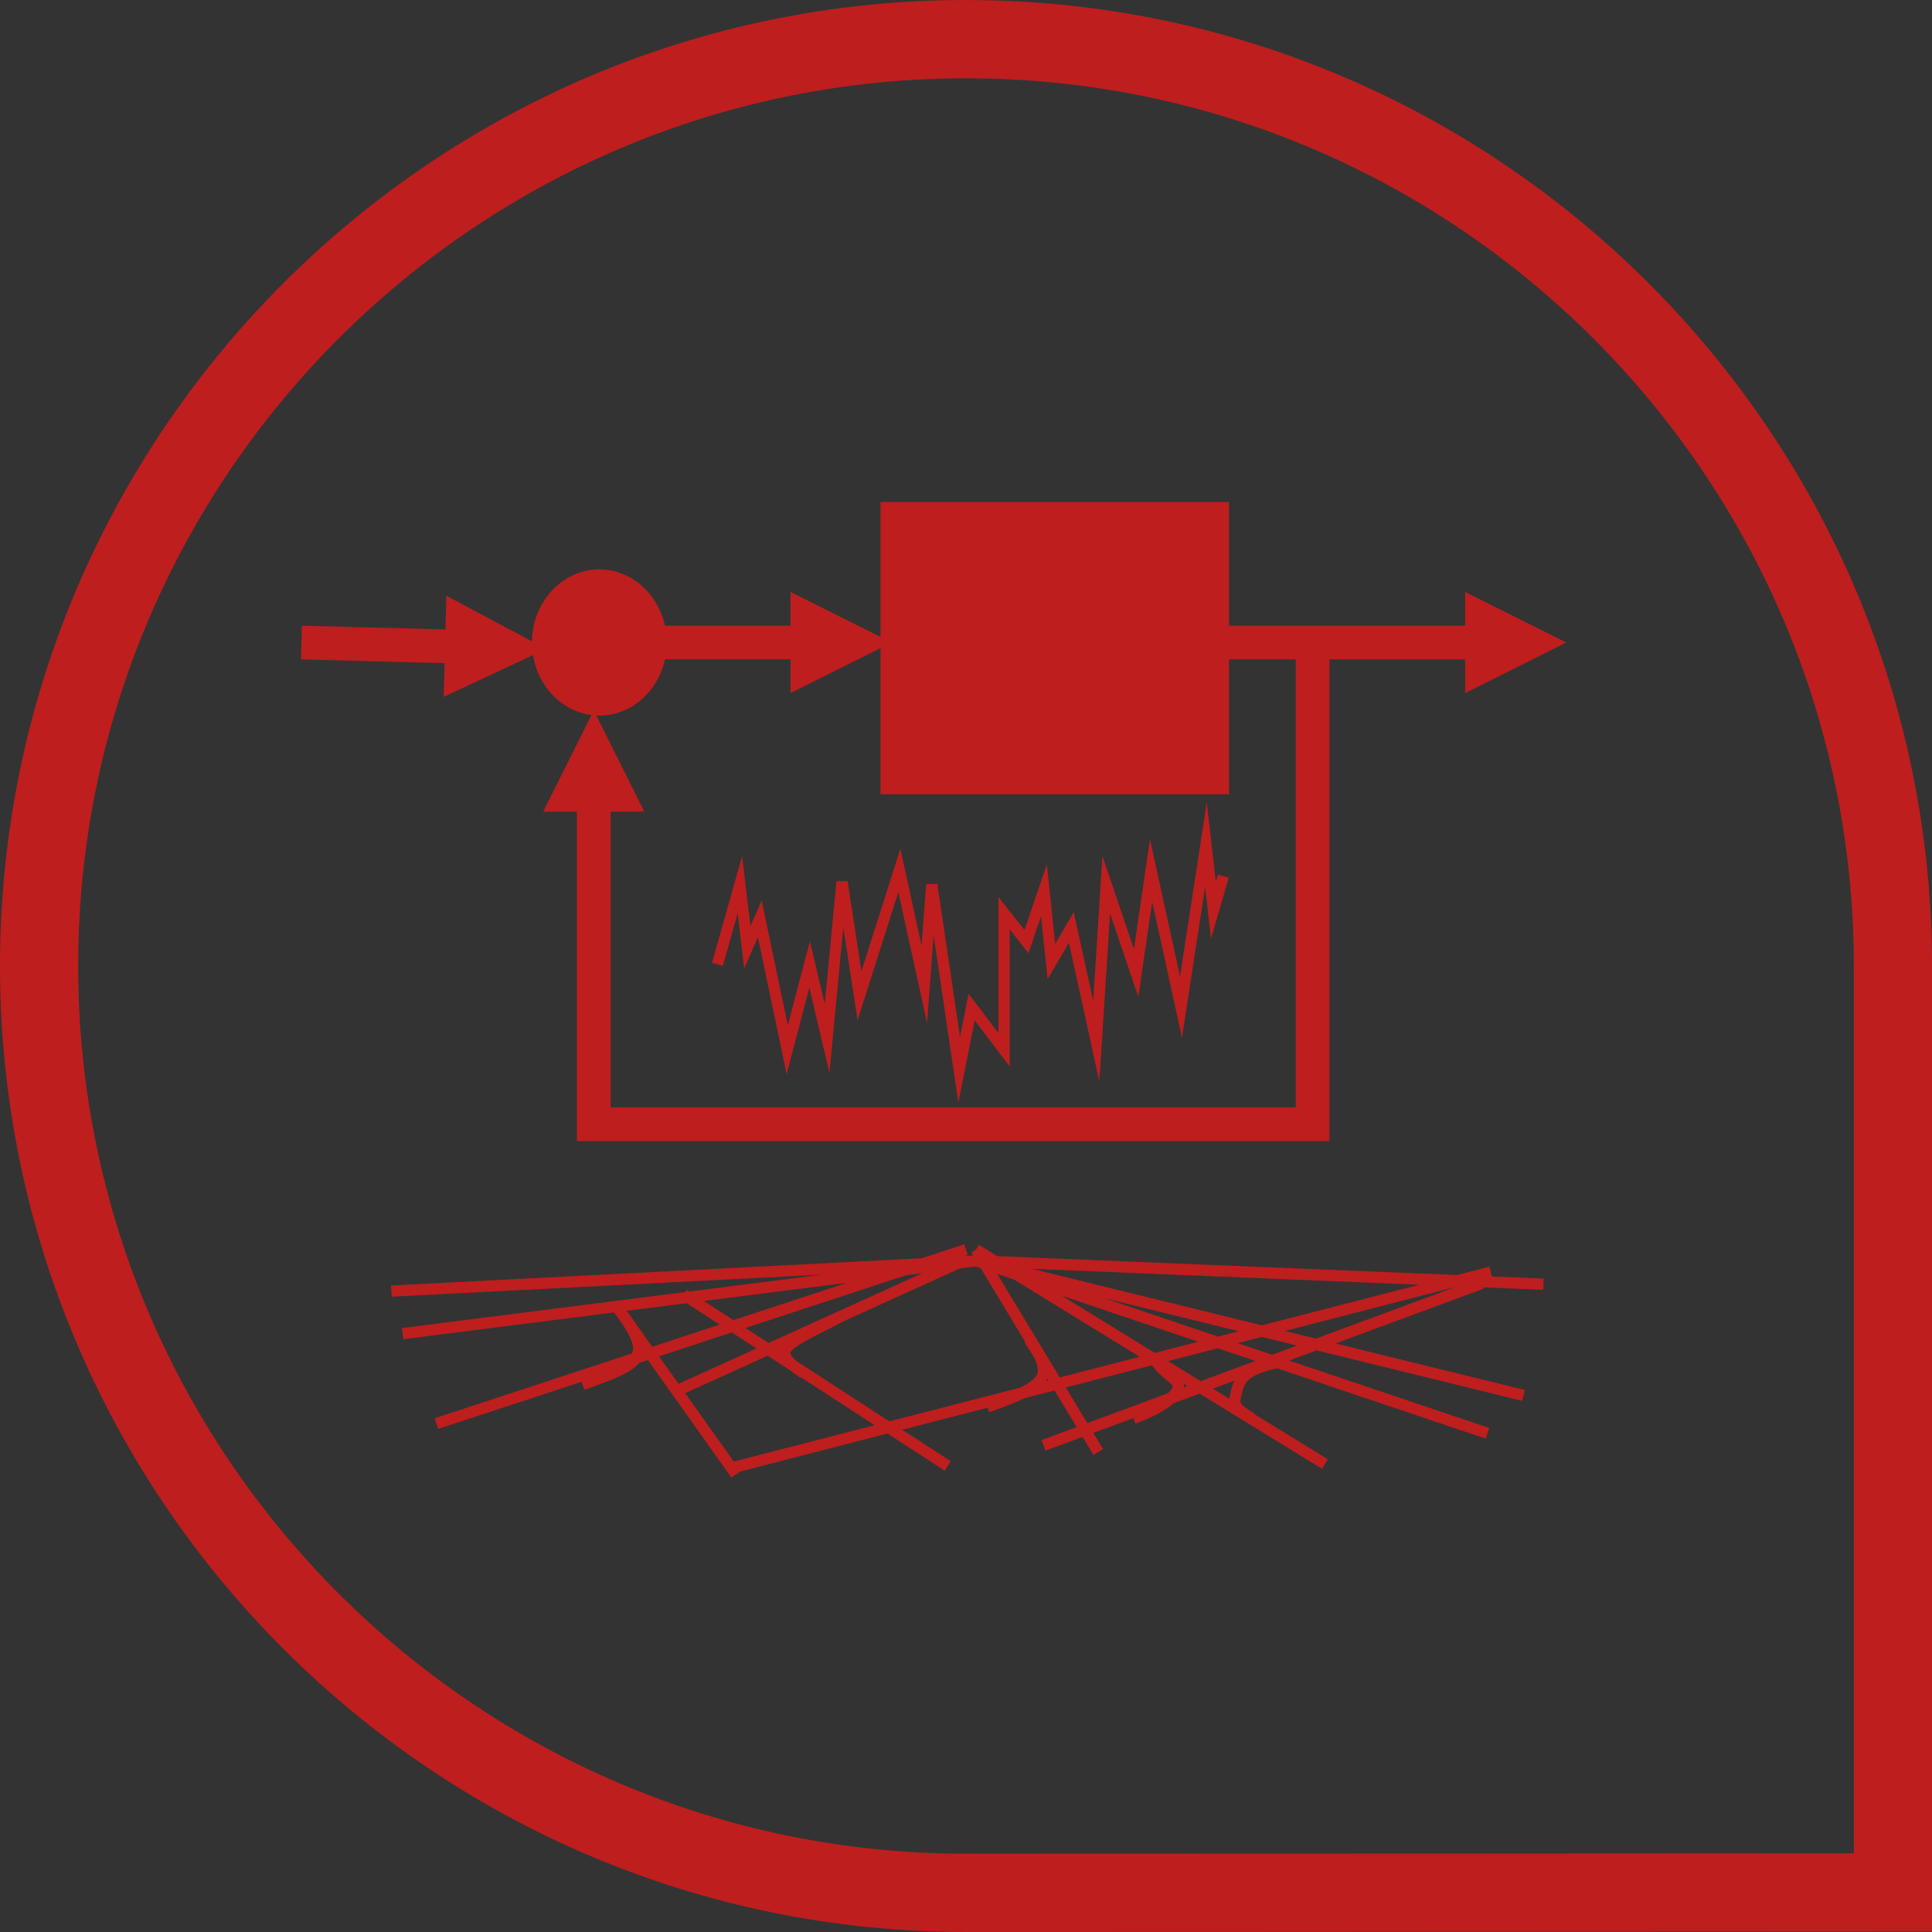 <svg version="1.1" viewBox="0 0 300 300" xmlns="http://www.w3.org/2000/svg" xmlns:xlink="http://www.w3.org/1999/xlink">
  <rect x="0" y="0" width="300" height="300" fill="#333333" stroke="none"/>
  <g id="padp" transform="translate(0,260)">
    <path d="m201.2 171.95h-106.38v-45.921h5.235l-7.468-14.94c0.163 0.015 0.321 0.026 0.484 0.026 4.944 0 9.086-3.73 10.186-8.731h19.502v5.238l13.962-6.977v22.688h54.123v-20.946h10.356zm26.306-74.797h-36.669v-19.204h-54.119v20.946l-13.962-6.981v5.235h-19.502c-1.096-4.997-5.242-8.731-10.186-8.731-5.718 0-10.379 5-10.466 11.172l-13.296-7.09-0.136 5.238-22.299-0.586-0.136 5.235 22.299 0.586-0.14 5.235 13.871-6.482c0.786 4.894 4.475 8.719 9.075 9.305l-7.499 14.997h5.235v51.16h116.86v-74.797h21.067v5.235l15.715-7.858-15.715-7.854z"/>
    <path d="m188.79 136.95-1.406-12.34-4.15 27.001-4.668-21.313-2.487 17.057-4.898-14.438-1.429 22.507-3.024-13.795-2.876 4.936-1.296-12.344-3.477 10.193-4.044-5.14v21.139l-4.638-6.108-1.33 6.69-3.519-23.747-1.739 0.06-0.711 9.521-3.288-15.031-6.051 19-2.147-13.999-1.731 0.049-1.818 19.041-2.298-9.751-3.436 13.07-4.059-19.378-1.742 3.98-1.296-10.889-4.675 16.592 1.682 0.472 2.294-8.156 1.024 8.553 2.128-4.853 4.46 21.279 3.526-13.448 3.122 13.236 2.154-22.59 2.215 14.419 6.331-19.892 4.456 20.326 1.02-13.61 3.844 25.954 2.54-12.752 5.427 7.155v-21.294l2.918 3.704 1.946-5.718 1.028 9.751 3.311-5.669 4.721 21.562 1.663-26.105 4.388 12.96 2.154-14.763 4.626 21.112 3.591-23.384 0.915 7.994 2.759-9.464-1.674-0.488zm15.549 70.904-4.815-1.183 26.51-6.841zm-6.796 2.51-5.348-1.803 3.761-0.971 5.461 1.342zm-11.089 4.097-5.065-3.114 7.71-1.988 5.836 1.965zm4.717 1.372-0.113 0.469a7.177 7.177 0 0 0-0.166 0.888l-2.544-1.565 3.326-1.232a7.03 7.03 0 0 0-0.503 1.44m-7.332-0.404a1.637 1.637 0 0 0-0.038-0.548l0.574 0.348zm-1.761-0.03a3.133 3.133 0 0 1-0.737 0.952l-12.503 4.622-3.337-5.526 13.383-3.454c0.707 1.028 1.55 1.716 2.23 2.272 0.926 0.763 1.043 0.937 0.964 1.134m-27.22-17.582 2.615 0.884 19.502 11.981-12.416 3.205zm7.593 16.615c0.072-0.125 0.113-0.253 0.17-0.378l0.174 0.287zm-1.538-0.797c-0.401 0.639-1.33 1.247-2.502 1.837l-20.304 5.238-14.336-9.305c-0.756-0.612-1.172-1.134-0.952-1.531 0.446-0.809 3.916-2.536 5.401-3.273 0.62-0.31 1.145-0.567 1.474-0.756 0.718-0.397 0.915-0.465 0.949-0.472v-0.053l18.421-8.364 1.844-0.231 0.612-0.034 0.779 0.265 6.917 11.456-0.113 0.079c1.334 1.996 2.6 3.874 1.814 5.14m-46.983 13.315-7.54-10.613 12.801-5.813 3.583 2.324c0.488 0.397 1.013 0.767 1.512 1.119l0.064-0.095 11.463 7.438zm-11.603-16.328 11.301-3.719 3.832 2.487-12.094 5.488zm-4.21-5.934-0.416-0.646-0.03 0.019-0.367-0.514 9.309-1.183 5.129 3.326-10.469 3.439zm33.403-5.492-17.65 5.798-4.573-2.974zm11.671-1.485-23.849 10.828-3.591-2.328 24.892-8.175zm42.875 10.636-6.747 1.739-14.468-8.889zm-14.604-6.765 20.908 5.14-3.213 0.828zm48.93-2.086-24.454 6.304-35.724-8.776zm10.87-2.804-5.027 1.296-71.376-2.933-2.85-1.754-0.457 0.745-0.748 0.454 0.276 0.45-0.355 0.045-0.971 0.049 0.514-0.17-0.544-1.655-6.595 2.166-82.405 4.229 0.087 1.739 66.883-3.428-20.666 2.627-0.389-0.253-0.215 0.329-44.016 5.598 0.219 1.735 32.716-4.161 1.338 1.878c1.043 1.633 1.984 3.341 1.444 4.49l-30.644 10.065 0.548 1.655 22.265-7.313 0.461 1.24 1.497-0.548c3.069-1.115 5.734-2.101 6.992-3.628l1.353-0.446 12.971 18.255 1.304-0.93 22.934-5.915 8.882 5.764 0.949-1.466-7.536-4.887 13.24-3.417 0.261 0.714c1.973-0.718 3.885-1.417 5.461-2.192l4.675-1.206 3.436 5.688-5.442 2.014 0.605 1.637 5.756-2.128 1.689 2.801 1.497-0.907-1.519-2.51 6.229-2.302 0.302 0.85c2.608-0.926 4.653-2.026 5.968-3.167l4.01-1.485 19.007 11.683 0.911-1.485-11.437-7.03 0.049-0.076c-2.362-1.493-2.351-1.542-2.045-2.759l0.121-0.491c0.314-1.349 0.65-2.74 5.442-3.768l32.368 10.915 0.559-1.655-31.068-10.469 4.267-1.58 31.911 7.843 0.416-1.693-29.405-7.226 23.01-8.504-0.076-0.204 9.32 0.386 0.072-1.746-8.035-0.329z"/>
  </g>
  <g id="sprites">
    <path d="m287.86 287.78c-23.316 0.015-107.36 0.06-137.86 0.06-76.014 0-137.86-61.833-137.86-137.84 0-76.003 61.844-137.84 137.86-137.84 76.018 0 137.86 61.837 137.86 137.84zm-137.86-287.78c-82.707 0-150 67.291-150 150 0 82.711 67.291 150 150 150 50.001 0.009 100-0.064 150-0.064v-149.93c0-82.707-67.291-150-150-150" style="fill:#be1e1e"/>
    <path d="m470 287.84c-76.017 2e-3 -137.86-61.833-137.86-137.84 0-76.003 61.844-137.84 137.86-137.84 76.018 0 137.86 61.833 137.86 137.84s-61.842 137.84-137.86 137.84zm0-287.84c-82.707 0-150 67.291-150 150 0 82.711 67.291 150 150 150 50.001 0.009 100-0.064 150-0.064v-149.93c0-82.707-67.291-150-150-150" style="fill:#be1e1e"/>
    <path d="m790 0c-82.707 0-150 67.291-150 150 0 82.711 67.291 150 150 150 50.001 0.009 100-0.064 150-0.064v-149.93c0-82.707-67.291-150-150-150" style="fill:#be1e1e"/>
    <use transform="translate(0,-260)" width="100%" height="100%" style="fill:#be1e1e" xlink:href="#padp"/>
    <use transform="translate(320,-260)" width="100%" height="100%" style="fill:#be1e1e" xlink:href="#padp"/>
    <use transform="translate(640,-260)" width="100%" height="100%" style="fill:#ffffff" xlink:href="#padp"/>
  </g>
</svg>
